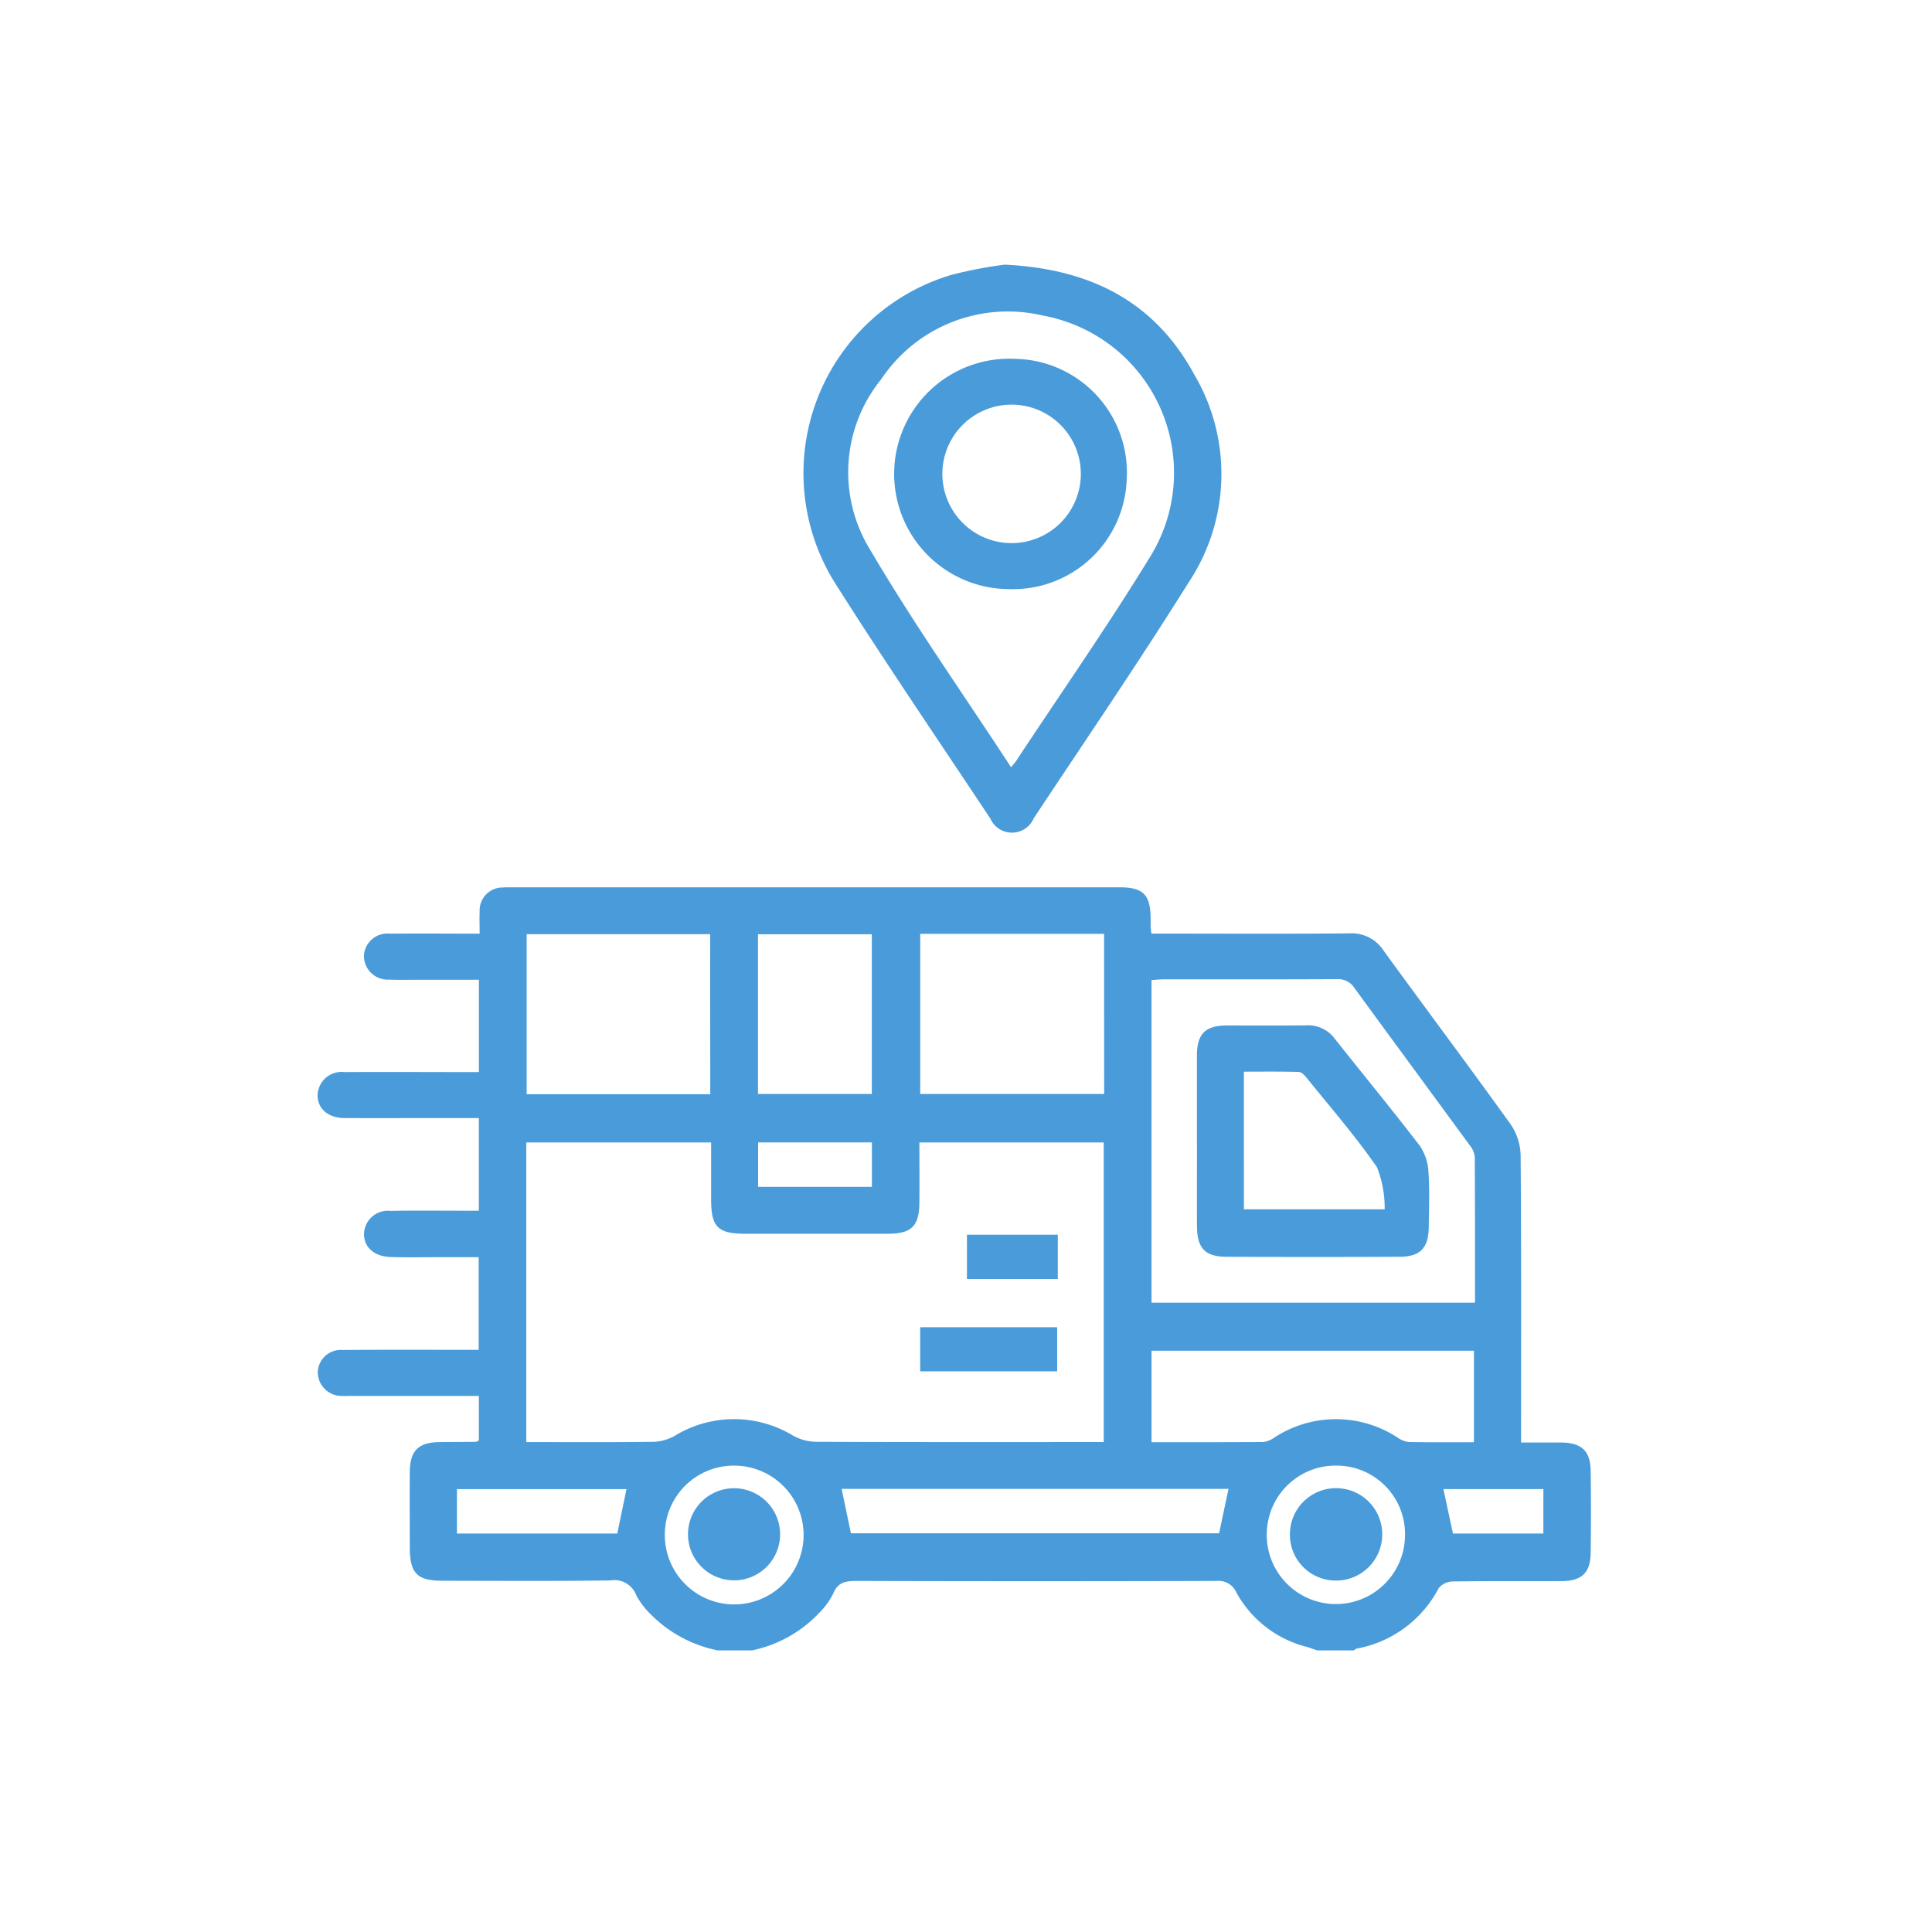 <svg xmlns="http://www.w3.org/2000/svg" xmlns:xlink="http://www.w3.org/1999/xlink" width="73" height="73" viewBox="0 0 73 73"><defs><clipPath id="a"><rect width="48.119" height="52.359" fill="#4a9bda"/></clipPath></defs><g transform="translate(-839 -253)"><rect width="73" height="73" transform="translate(839 253)" fill="#fff" opacity="0"/><g transform="translate(851 263)"><g clip-path="url(#a)"><path d="M15.117,243.224a4.916,4.916,0,0,1-2.519-1.352,2.978,2.978,0,0,1-.554-.726.888.888,0,0,0-.988-.565c-2.112.03-4.224.014-6.336.012-.96,0-1.234-.281-1.236-1.256,0-.954-.008-1.907,0-2.861.008-.8.329-1.112,1.119-1.121.46-.005.919-.006,1.379-.012.029,0,.059-.026.112-.05V233.61H1.316c-.136,0-.273.007-.409,0a.9.9,0,0,1-.9-.913.87.87,0,0,1,.931-.823c1.5-.013,3-.006,4.5-.007h.649v-3.5h-1.5c-.613,0-1.227.014-1.839-.007s-1-.375-.993-.875a.9.9,0,0,1,1-.867c.936-.02,1.873-.006,2.81-.007h.528v-3.5H4.657c-1.209,0-2.419.005-3.628,0-.637,0-1.042-.363-1.029-.884a.909.909,0,0,1,1.017-.854c1.5-.01,3,0,4.5,0h.578v-3.489H3.939c-.409,0-.818.013-1.226-.005a.9.9,0,0,1-.962-.909.888.888,0,0,1,.981-.827c1.1-.01,2.209,0,3.391,0,0-.3-.011-.565,0-.829a.869.869,0,0,1,.891-.916c.085-.007.17-.006.255-.006q11.522,0,23.045,0c.881,0,1.155.284,1.162,1.162,0,.1,0,.2,0,.306,0,.067.013.134.028.281h.538c2.316,0,4.633.013,6.949-.009a1.432,1.432,0,0,1,1.288.652c1.59,2.19,3.215,4.355,4.794,6.554a2.153,2.153,0,0,1,.383,1.163c.029,3.423.017,6.846.017,10.269v.6c.533,0,1.022,0,1.511,0,.774.007,1.108.312,1.119,1.068q.023,1.558,0,3.116c-.011.733-.338,1.047-1.077,1.052-1.38.009-2.759-.007-4.139.014a.7.7,0,0,0-.529.257,4.385,4.385,0,0,1-3.1,2.281c-.045.009-.083.053-.124.081H37.81c-.14-.048-.279-.1-.421-.144a4.212,4.212,0,0,1-2.671-2.054.736.736,0,0,0-.751-.441q-6.81.02-13.62,0c-.416,0-.7.061-.87.491a2.84,2.84,0,0,1-.54.734,4.831,4.831,0,0,1-2.593,1.413Zm-7.231-7.87c1.642,0,3.226.011,4.809-.01a1.768,1.768,0,0,0,.8-.227,4.3,4.3,0,0,1,4.466-.01,1.855,1.855,0,0,0,.852.236c3.458.016,6.915.01,10.373.01h.518v-11.32H22.739c0,.789.006,1.537,0,2.286-.009.87-.3,1.161-1.176,1.163q-2.708,0-5.416,0c-1.014,0-1.274-.257-1.277-1.262,0-.728,0-1.457,0-2.187H7.886Zm35.847-5.268c0-1.872,0-3.692-.009-5.513a.869.869,0,0,0-.2-.447c-1.447-1.977-2.9-3.947-4.346-5.928a.732.732,0,0,0-.675-.336c-2.179.012-4.358.006-6.537.008-.148,0-.3.017-.456.027v12.189Zm-28.9-13.924H7.9v6.048h6.937Zm14.884-.011H22.77V222.2h6.95Zm13.975,19.2V231.9H31.51v3.459c1.424,0,2.817,0,4.21-.007a.9.9,0,0,0,.415-.159,4.251,4.251,0,0,1,4.676-.008.928.928,0,0,0,.413.166c.814.016,1.628.008,2.47.008M16.641,222.2h4.3v-6.034h-4.3ZM20.153,238.8h13.91l.357-1.679H19.8l.352,1.679m18.389-2.557a2.6,2.6,0,0,0-2.675,2.518,2.612,2.612,0,1,0,5.221.175,2.587,2.587,0,0,0-2.546-2.693m-22.812,0a2.608,2.608,0,0,0-2.609,2.591,2.622,2.622,0,1,0,2.609-2.591m-4.059.889H5.265v1.678h6.058l.349-1.678m4.973-11.422h4.3V224.03h-4.3Zm26.254,13.1h3.417V237.13H42.539l.36,1.679" transform="translate(0 -190.865)" fill="#4a9bda"/><path d="M174.992,0c3.322.159,5.7,1.454,7.162,4.145a7.4,7.4,0,0,1-.208,7.861c-1.884,3.013-3.891,5.949-5.854,8.913a.893.893,0,0,1-1.636.016c-1.956-2.948-3.95-5.871-5.843-8.859A7.818,7.818,0,0,1,172.968.39,16.41,16.41,0,0,1,174.992,0m.245,18.988c.1-.123.147-.171.183-.226,1.686-2.555,3.442-5.068,5.041-7.676a6.037,6.037,0,0,0-4.027-9.163,5.749,5.749,0,0,0-6.1,2.4,5.581,5.581,0,0,0-.43,6.437c1.646,2.8,3.52,5.456,5.33,8.228" transform="translate(-149.033)" fill="#4a9bda"/><rect width="5.175" height="1.666" transform="translate(22.769 40.149)" fill="#4a9bda"/><rect width="3.433" height="1.673" transform="translate(24.536 36.653)" fill="#4a9bda"/><path d="M302.978,266.5c0-1.072,0-2.144,0-3.215,0-.834.315-1.144,1.14-1.147,1,0,2.008.008,3.012-.005a1.24,1.24,0,0,1,1.056.505c1.068,1.346,2.159,2.673,3.205,4.035a1.9,1.9,0,0,1,.334.977c.05.694.021,1.394.014,2.091-.008.8-.314,1.133-1.1,1.137q-3.267.016-6.534,0c-.822,0-1.121-.324-1.125-1.164-.005-1.072,0-2.144,0-3.215m1.774,2.586h5.319a4.235,4.235,0,0,0-.291-1.59c-.811-1.173-1.752-2.255-2.649-3.368-.08-.1-.2-.23-.308-.233-.689-.021-1.378-.011-2.072-.011Z" transform="translate(-269.753 -233.391)" fill="#4a9bda"/><path d="M336.763,425.13a1.731,1.731,0,0,1-1.719-1.77,1.744,1.744,0,0,1,3.488.045,1.743,1.743,0,0,1-1.769,1.726" transform="translate(-298.305 -375.409)" fill="#4a9bda"/><path d="M131.107,423.394a1.74,1.74,0,1,1-3.48-.007,1.74,1.74,0,0,1,3.48.007" transform="translate(-113.631 -375.418)" fill="#4a9bda"/><path d="M208.1,36.965a4.3,4.3,0,0,1-4.452,4.129,4.353,4.353,0,1,1,.246-8.7,4.3,4.3,0,0,1,4.206,4.572m-1.733-.213a2.616,2.616,0,1,0-5.232-.025,2.616,2.616,0,1,0,5.232.025" transform="translate(-177.528 -28.835)" fill="#4a9bda"/></g></g></g></svg>